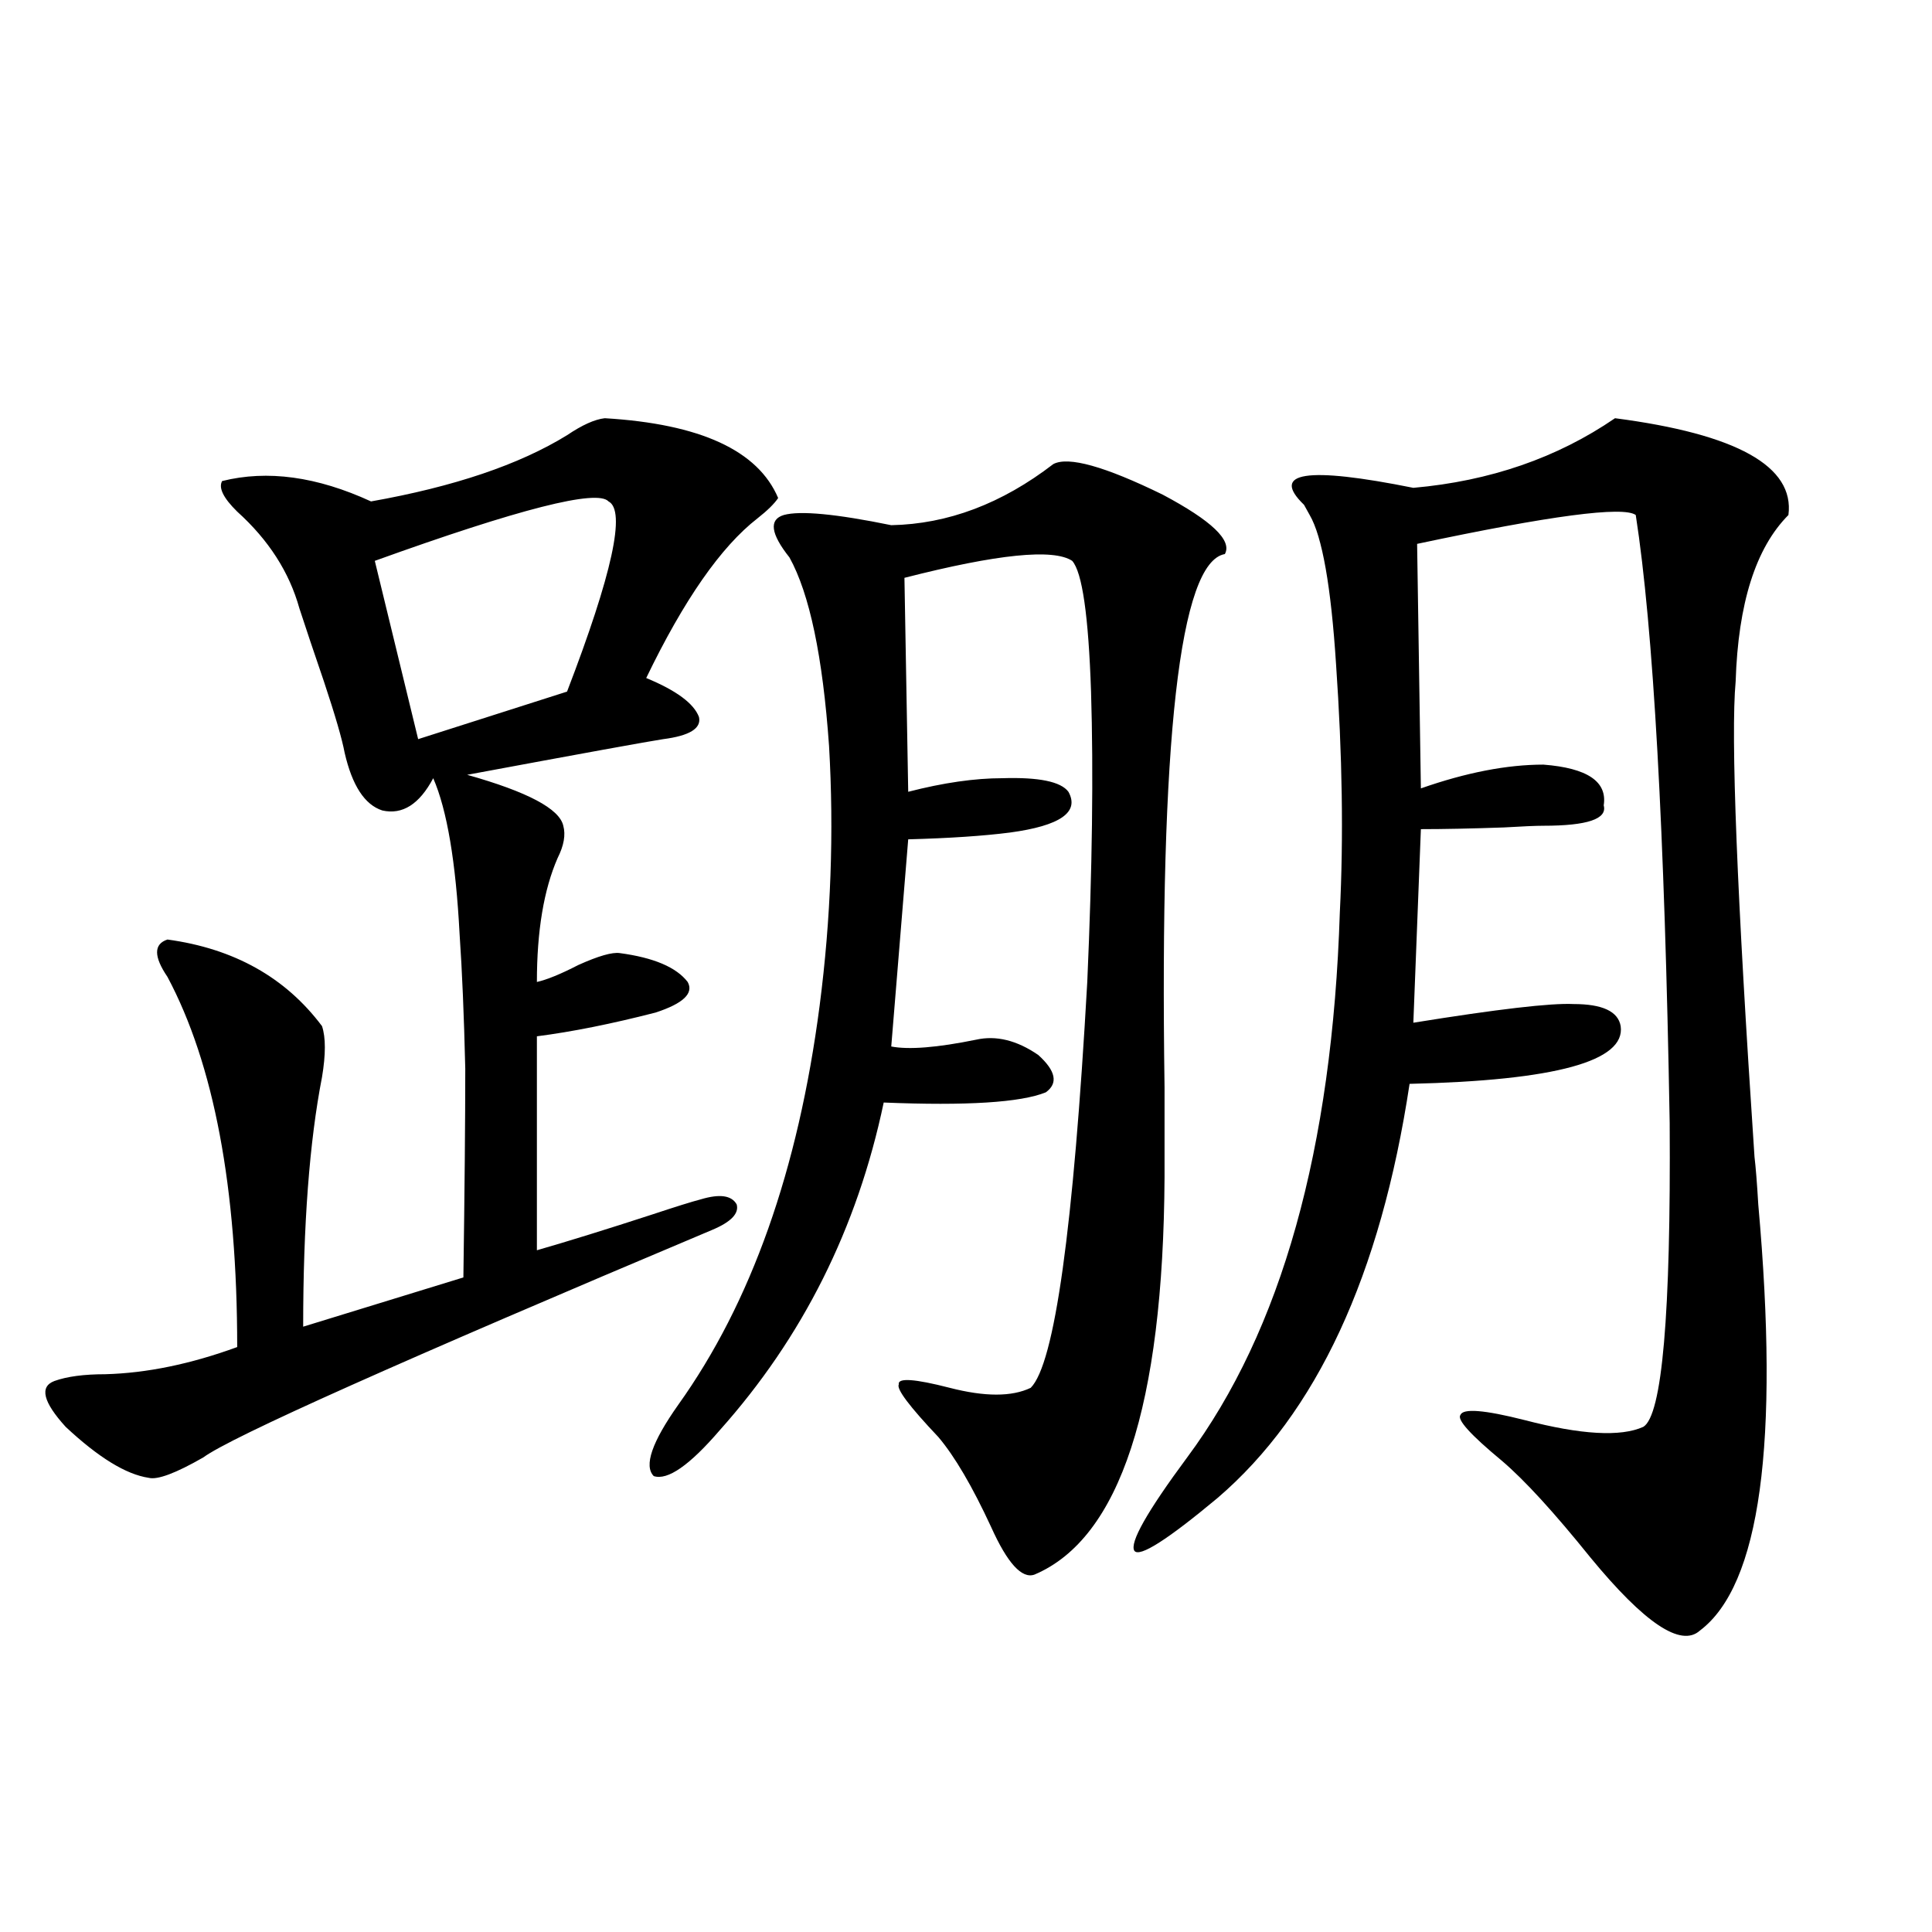 <?xml version="1.0" encoding="utf-8"?>
<!-- Generator: Adobe Illustrator 16.0.0, SVG Export Plug-In . SVG Version: 6.00 Build 0)  -->
<!DOCTYPE svg PUBLIC "-//W3C//DTD SVG 1.1//EN" "http://www.w3.org/Graphics/SVG/1.1/DTD/svg11.dtd">
<svg version="1.1" id="图层_1" xmlns="http://www.w3.org/2000/svg" xmlns:xlink="http://www.w3.org/1999/xlink" x="0px" y="0px"
	 width="1000px" height="1000px" viewBox="0 0 1000 1000" enable-background="new 0 0 1000 1000" xml:space="preserve">
<path d="M313.017,216.469c49.42,2.938,79.343,16.699,89.754,41.309c-1.951,2.938-5.533,6.454-10.731,10.547
	c-18.871,14.653-38.048,42.188-57.56,82.617c15.609,6.454,24.71,13.184,27.316,20.215c1.296,5.864-4.878,9.668-18.536,11.426
	c-7.805,1.181-41.63,7.333-101.461,18.457c31.219,8.789,47.804,17.578,49.755,26.367c1.296,4.696,0.32,10.259-2.927,16.699
	c-7.164,16.411-10.731,37.793-10.731,64.16c5.198-1.167,12.348-4.093,21.463-8.789c10.396-4.683,17.561-6.729,21.463-6.152
	c17.561,2.349,29.268,7.333,35.121,14.941c3.247,5.864-2.286,11.138-16.585,15.82c-22.773,5.864-43.261,9.97-61.462,12.305v110.742
	c16.25-4.683,36.097-10.835,59.511-18.457c12.348-4.093,20.808-6.729,25.365-7.91c9.756-2.925,15.93-2.046,18.536,2.637
	c1.296,4.696-2.927,9.091-12.683,13.184c-161.307,67.978-249.109,107.227-263.408,117.773
	c-14.313,8.212-23.749,11.728-28.292,10.547c-11.707-1.758-26.021-10.547-42.926-26.367c-11.707-12.882-13.658-20.792-5.854-23.73
	c6.494-2.335,15.274-3.516,26.341-3.516c21.463-0.577,44.222-5.273,68.291-14.063c0-82.617-12.042-146.476-36.097-191.602
	c-7.164-10.547-7.164-16.987,0-19.336c34.466,4.696,61.127,19.638,79.998,44.824c1.951,5.864,1.951,14.653,0,26.367
	c-6.509,33.398-9.756,76.465-9.756,129.199l82.925-25.488c0.641-45.112,0.976-81.147,0.976-108.105
	c-0.655-27.534-1.631-50.675-2.927-69.434c-1.951-37.491-6.509-64.448-13.658-80.859c-7.164,13.485-15.944,19.048-26.341,16.699
	c-9.115-2.925-15.609-12.882-19.512-29.883c-1.311-7.031-4.878-19.336-10.731-36.914c-5.213-15.229-9.436-27.823-12.683-37.793
	c-5.213-18.745-15.944-35.444-32.194-50.098c-7.164-7.031-9.756-12.305-7.805-15.82c23.414-5.851,49.1-2.335,77.071,10.547
	c42.926-7.608,76.736-19.034,101.461-34.277C301.31,219.984,307.804,217.06,313.017,216.469z M314.968,259.535
	c-5.854-6.44-46.188,3.817-120.973,30.762l22.438,92.285l77.071-24.609C316.919,297.04,324.068,264.231,314.968,259.535z
	 M545.206,240.199c7.805-4.093,26.661,1.181,56.584,15.82c25.365,13.485,36.097,23.73,32.194,30.762
	c-23.414,4.106-33.825,96.103-31.219,275.977c0,19.927,0,35.458,0,46.582c-0.655,118.364-23.094,186.919-67.315,205.664
	c-6.509,2.335-13.993-5.851-22.438-24.609c-9.756-21.094-18.871-36.612-27.316-46.582c-14.969-15.82-21.798-24.897-20.487-27.246
	c-0.655-3.516,8.125-2.925,26.341,1.758c18.201,4.696,32.194,4.696,41.95,0c12.348-12.305,22.104-82.315,29.268-210.059
	c2.592-58.585,3.247-108.683,1.951-150.293c-1.311-39.249-4.558-61.812-9.756-67.676c-9.756-6.44-38.703-3.516-86.827,8.789
	l1.951,110.742c18.201-4.683,34.466-7.031,48.779-7.031c18.856-0.577,30.243,1.758,34.146,7.031
	c5.854,10.547-4.237,17.578-30.243,21.094c-13.658,1.758-31.219,2.938-52.682,3.516l-8.78,107.227
	c9.101,1.758,23.734,0.591,43.901-3.516c10.396-2.335,21.128,0.302,32.194,7.91c9.101,8.212,10.396,14.653,3.902,19.336
	c-13.018,5.273-40.975,7.031-83.9,5.273c-13.658,65.039-41.95,121.591-84.876,169.629c-15.609,18.169-26.996,26.079-34.146,23.73
	c-5.213-5.273-0.976-17.578,12.683-36.914c37.713-52.734,62.103-121.577,73.169-206.543c5.854-45.112,7.47-89.937,4.878-134.473
	c-3.262-46.28-10.091-78.8-20.487-97.559c-9.756-12.305-10.731-19.624-2.927-21.973c8.445-2.335,26.981-0.577,55.608,5.273
	C490.573,271.263,518.53,260.716,545.206,240.199z M835.931,216.469c63.078,8.212,93.001,24.911,89.754,50.098
	c-16.92,17.001-26.021,45.703-27.316,86.133c-2.606,28.125,0.641,110.165,9.756,246.094c0.641,5.273,1.296,13.485,1.951,24.609
	c11.052,123.638,0.976,197.163-30.243,220.605c-9.756,8.789-28.627-3.817-56.584-37.793c-18.871-23.429-34.146-40.128-45.853-50.098
	c-16.265-13.472-23.414-21.382-21.463-23.73c1.296-3.516,12.348-2.637,33.17,2.637c29.268,7.622,49.755,8.789,61.462,3.516
	c9.756-5.851,14.299-58.296,13.658-157.324c-2.606-151.172-8.46-256.05-17.561-314.648c-6.509-4.683-44.236,0.302-113.168,14.941
	l1.951,126.563c23.414-8.198,44.542-12.305,63.413-12.305c22.759,1.758,33.17,8.789,31.219,21.094
	c1.951,7.031-8.46,10.547-31.219,10.547c-3.902,0-10.731,0.302-20.487,0.879c-16.92,0.591-31.219,0.879-42.926,0.879l-3.902,100.195
	c43.566-7.031,71.218-10.245,82.925-9.668c14.954,0,23.079,3.817,24.39,11.426c2.592,18.169-33.825,28.125-109.266,29.883
	c-14.969,99.028-48.139,170.508-99.51,214.453c-26.021,21.685-40.334,30.762-42.926,27.246c-2.606-4.093,6.494-20.215,27.316-48.34
	c48.779-65.616,75.12-159.659,79.022-282.129c1.951-38.672,1.296-81.437-1.951-128.32c-2.606-40.43-7.164-66.206-13.658-77.344
	c-0.655-1.167-1.631-2.925-2.927-5.273c-17.561-16.987,1.296-19.913,56.584-8.789C771.207,248.988,806.008,236.985,835.931,216.469z
	"/>
</svg>
